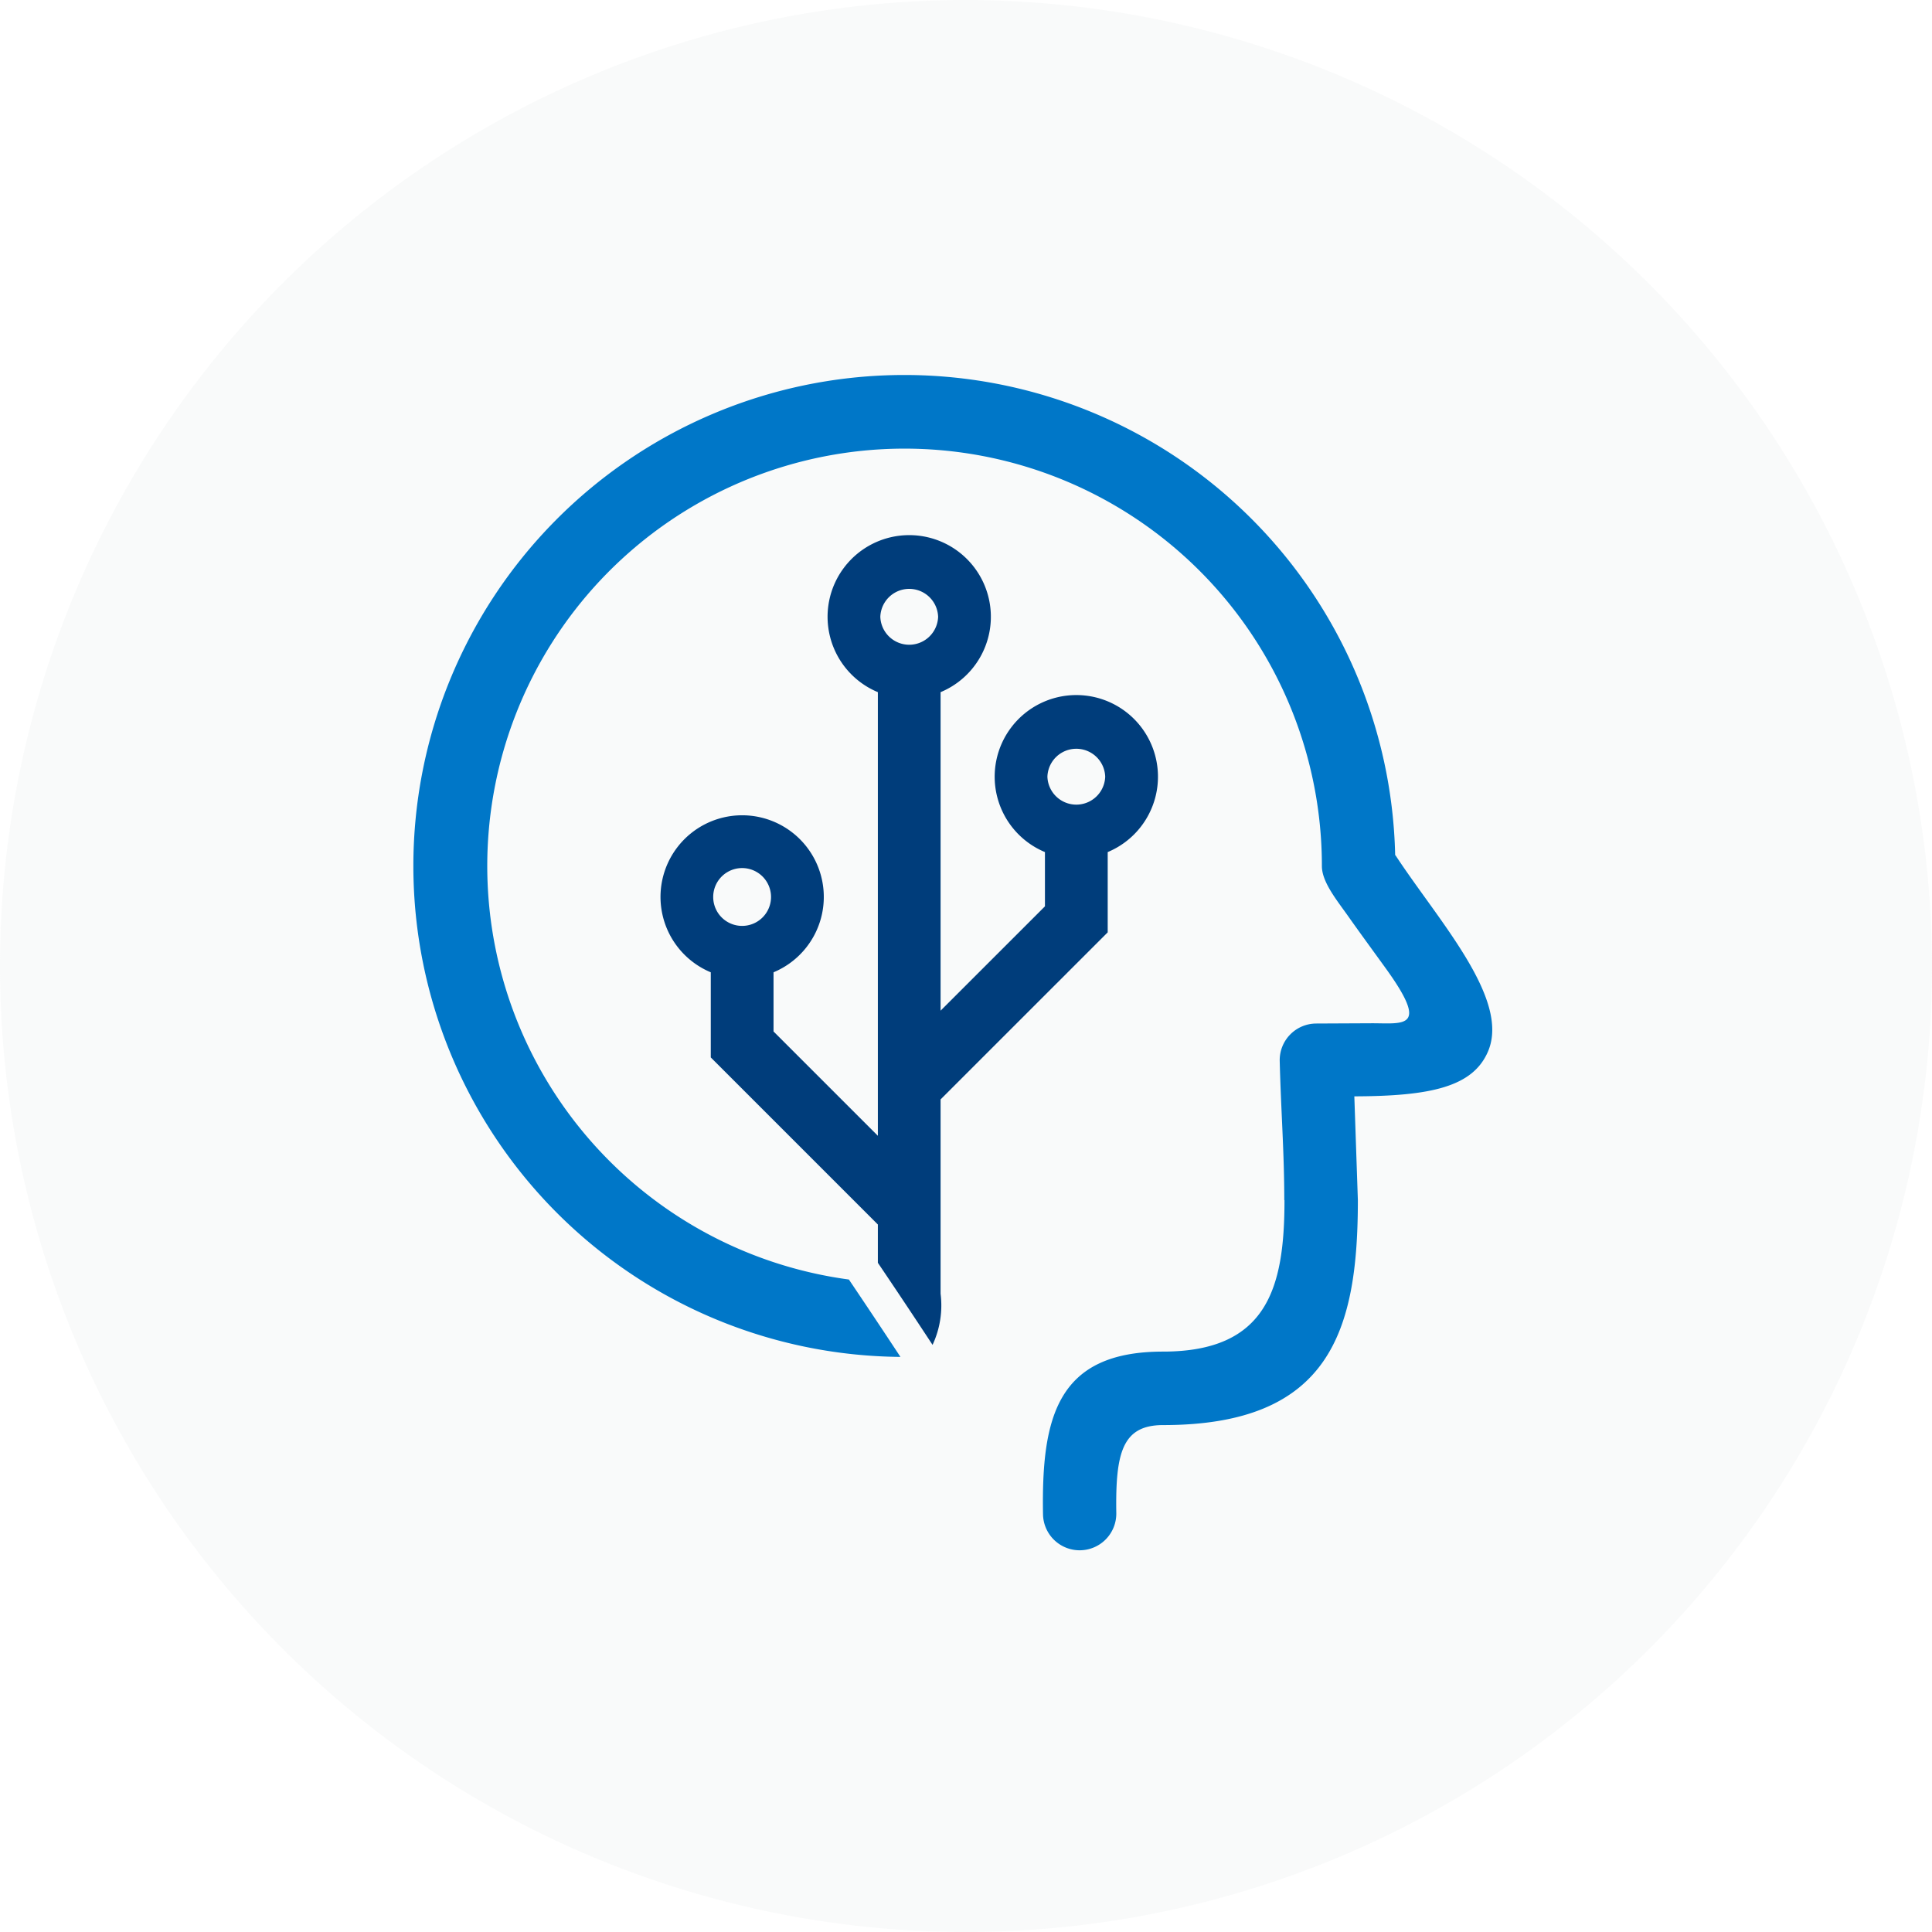 <svg xmlns="http://www.w3.org/2000/svg" width="58" height="58" viewBox="0 0 58 58">
  <g id="Group_5895" data-name="Group 5895" transform="translate(-778 -5370)">
    <path id="Path_23398" data-name="Path 23398" d="M58,29A29,29,0,1,1,29.05,0,29.046,29.046,0,0,1,58,29" transform="translate(778 5370)" fill="#e5e6e6" opacity="0.2"/>
    <path id="Path_23425" data-name="Path 23425" d="M443.438,737.943A14.739,14.739,0,1,0,428.586,753q-.767-1.165-1.548-2.323a12.528,12.528,0,1,1,14.2-12.41c0,.491.477,1.056.82,1.547.282.4.713.99,1.116,1.547,1.293,1.8.525,1.623-.429,1.623l-1.688.008a1.1,1.1,0,0,0-1.085,1.124c.036,1.464.137,2.746.137,4.178h.006c0,2.627-.512,4.547-3.649,4.547-3.177,0-3.649,1.974-3.6,4.882a1.1,1.1,0,0,0,2.2-.035c-.028-1.813.181-2.641,1.406-2.641,5.027,0,5.846-2.852,5.846-6.754h0l-.106-3.115c2.3-.006,3.568-.285,4.018-1.359.66-1.579-1.5-3.92-2.786-5.883" transform="translate(376.446 4657.735)" fill="#0077c8"/>
    <path id="Path_23426" data-name="Path 23426" d="M420.909,737.865a.868.868,0,0,1,1.736,0,.868.868,0,0,1-1.736,0m6.752-8.411a.868.868,0,0,1-1.735,0,.868.868,0,0,1,1.735,0m5.016,4.8a.868.868,0,0,1-1.735,0,.868.868,0,0,1,1.735,0m-5.183,17.057a2.8,2.8,0,0,0,.241-1.536v-5.833l5.017-5.015v-2.41a2.451,2.451,0,1,0-1.884,0v1.629l-3.133,3.132v-9.562a2.451,2.451,0,1,0-1.883,0v13.318l-3.132-3.131v-1.777a2.451,2.451,0,1,0-1.884,0v2.556l5.016,5.016v1.149q.829,1.226,1.642,2.464" transform="translate(378.502 4659.063)" fill="#003d7b"/>
  </g>
</svg>
